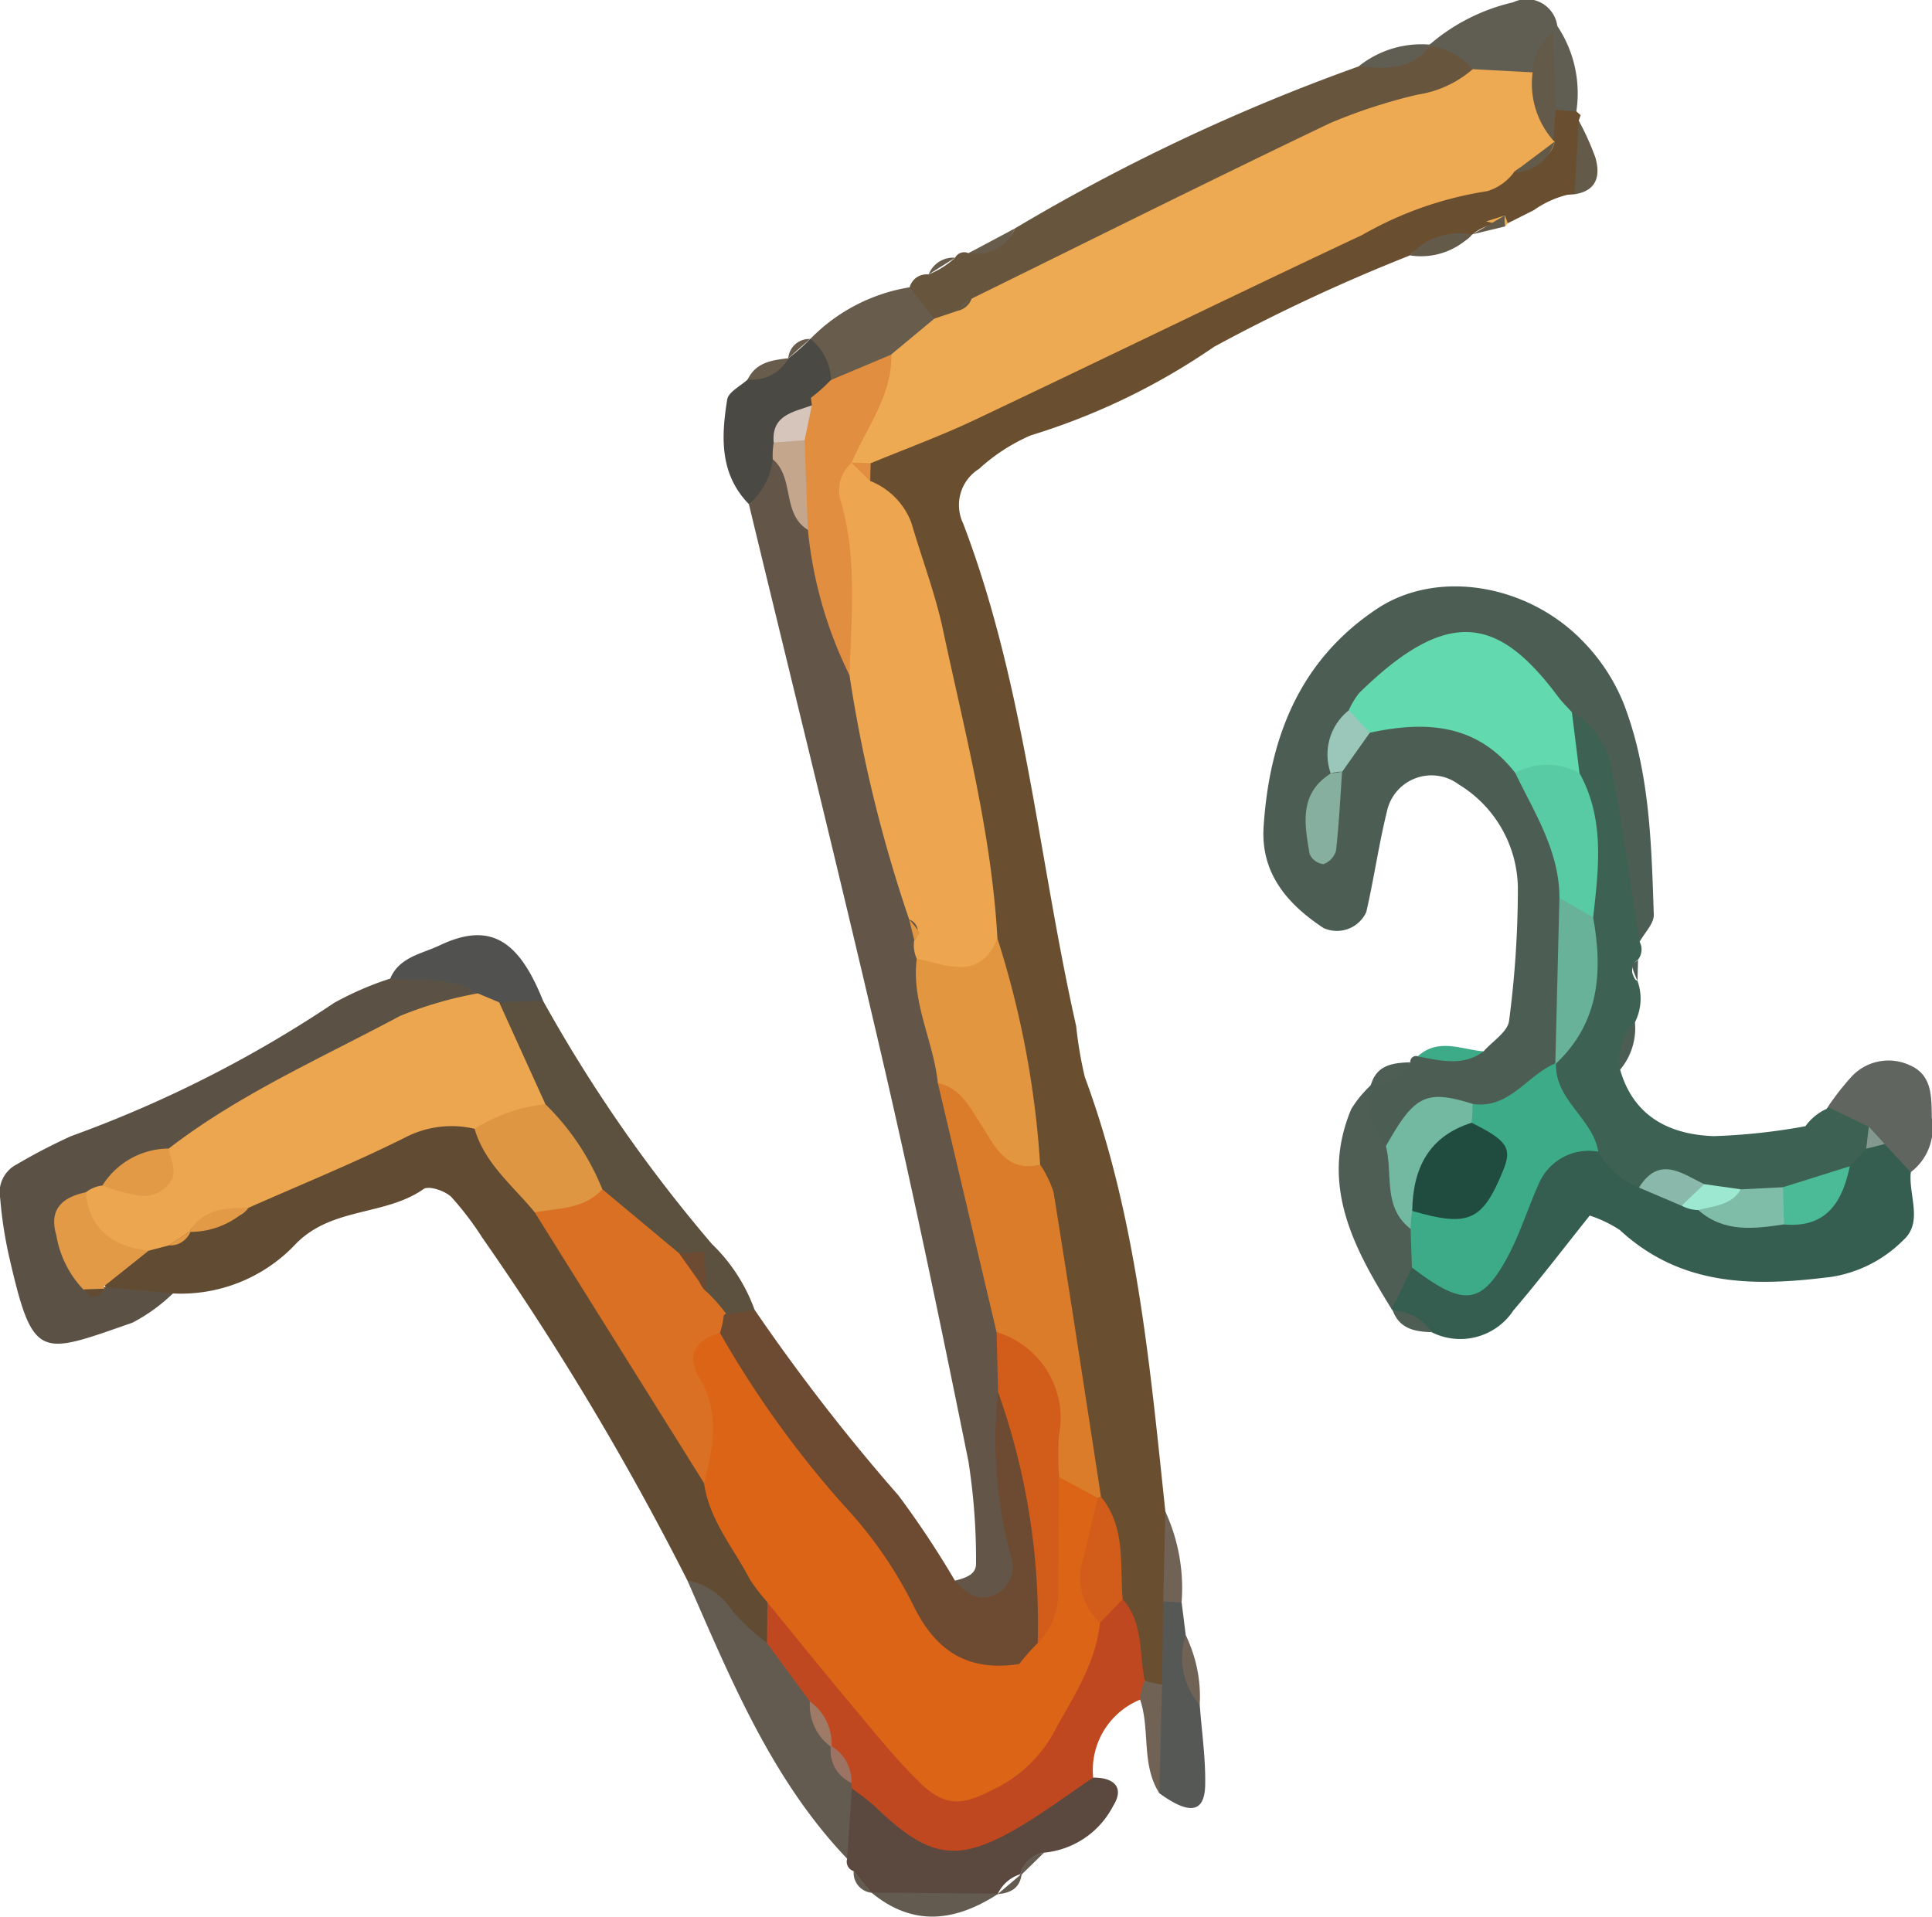 <svg xmlns="http://www.w3.org/2000/svg" width="89.629" height="88.93" viewBox="0 0 89.629 88.93">
  <g id="Group_1370" data-name="Group 1370" transform="translate(493.462 -617.79)">
    <path id="Path_33081" data-name="Path 33081" d="M-437.595,620.917l.2.175-.088.251c.333,1.163.731,2.328-.192,3.42l-.332.025a4.583,4.583,0,0,0-1.557.711l-1.209.609c-.289.028-.581.06-.868.1a2.23,2.23,0,0,0-.766.415l-.023.007c-.757.932-2.111.1-2.887.972a83.425,83.425,0,0,0-9.086,4.24,30.906,30.906,0,0,1-8.5,4.108,8.606,8.606,0,0,0-2.4,1.555,1.976,1.976,0,0,0-.739,2.532c2.868,7.523,3.491,15.55,5.243,23.322a18.836,18.836,0,0,0,.4,2.359c2.412,6.514,3.016,13.354,3.739,20.174a11.477,11.477,0,0,1,.328,3.907c-.185,1.288.436,2.594-.072,3.877a1.206,1.206,0,0,1-1.354.494c-1.5-.909-1.454-2.649-2.158-3.988A19.993,19.993,0,0,0-460.933,685c-.958-5.006-2.033-9.99-2.922-15.01-.187-3.558-1.336-6.939-1.924-10.421-1.592-6.99-2.411-14.167-5.026-20.911a3.011,3.011,0,0,1,.012-1.461c.609-1.673,2.156-2.3,3.554-3,7.844-3.895,15.626-7.936,23.892-10.878a9.815,9.815,0,0,1,1.144-.335c.33-.127.683-.228,1.018-.339a5.009,5.009,0,0,0,1.223-.844,5.545,5.545,0,0,1,.642-.794,2.391,2.391,0,0,1,.886-.547A.8.8,0,0,1-437.595,620.917Z" transform="translate(17.262 2.04)" fill="#6a4e30"/>
    <path id="Path_33082" data-name="Path 33082" d="M-450.032,654.782c.411-.471,1.119-.905,1.182-1.419a47.26,47.26,0,0,0,.408-6.177,5.7,5.7,0,0,0-2.742-4.788,2.112,2.112,0,0,0-3.335,1.262c-.379,1.537-.6,3.115-.956,4.659a1.5,1.5,0,0,1-1.985.739c-1.683-1.112-2.915-2.545-2.778-4.689.266-4.133,1.669-7.738,5.268-10.126,2.788-1.851,7.022-1.158,9.605,1.574a8.867,8.867,0,0,1,1.809,2.772c1.233,3.157,1.308,6.519,1.419,9.852.014.409-.425.835-.655,1.253-3.007-2.384-1.5-6.641-3.863-9.284-2.559-3.116-5.458-3.688-8.774-1.182a4.99,4.99,0,0,0-1.472,2.626c-.194.286-.284.482-.252.547a7.4,7.4,0,0,0,.515-1.283,4.039,4.039,0,0,1,1.793-2.155c2.846-1,5.3-.521,7.226,1.917,1.182,2.054,2.446,4.083,2.342,6.595a65.38,65.38,0,0,1-.129,6.806,4.266,4.266,0,0,1-.478,1.4,5.821,5.821,0,0,1-4.124,2.645c-1.833-.383-3.252,1.265-5.056,1.061a2.007,2.007,0,0,1-.236-3l.046-.065c.443-.635,1.38-.406,1.821-1.041a.266.266,0,0,1,.344-.272C-452.087,654.729-451.044,654.968-450.032,654.782Z" transform="translate(25.397 11.791)" fill="#4c5e54"/>
    <path id="Path_33083" data-name="Path 33083" d="M-464.215,681.942c.455-.124,1-.261.978-.821a29.562,29.562,0,0,0-.353-4.72c-1.256-6.207-2.543-12.408-3.972-18.575-2-8.628-4.135-17.223-6.212-25.832.4-.757.072-1.948,1.327-2.185,1.676.335,2,1.851,2.684,3.058a59.584,59.584,0,0,0,2.1,6.681c1.145,3.595,1.629,7.352,2.721,10.96a5.634,5.634,0,0,1,.214,1.41c.023.475.035.951.046,1.426.115,1.915,1.306,3.623,1.092,5.6.579,3.956,2.711,7.544,2.762,11.626-.041,1.073-.026,2.142-.028,3.215a34.4,34.4,0,0,0,.491,6.55,2.444,2.444,0,0,1-1.615,3.023C-463.073,683.683-464.232,683.609-464.215,681.942Z" transform="translate(15.055 9.191)" fill="#635547"/>
    <path id="Path_33084" data-name="Path 33084" d="M-463.641,668.931a131.9,131.9,0,0,0-9.519-15.911,14.339,14.339,0,0,0-1.436-1.885c-.293-.282-1.039-.531-1.279-.364-1.826,1.278-4.334.813-6.012,2.631a7.316,7.316,0,0,1-5.619,2.215,4.181,4.181,0,0,1-2.585.318c-1.322-1.091-.4-1.894.337-2.728a5.889,5.889,0,0,1,1.036-.743c.365-.194.743-.374,1.112-.566a8.078,8.078,0,0,1,1.142-.477,9.6,9.6,0,0,0,2.73-1.449c3.245-1.7,6.323-4.011,10.354-2.855a14.01,14.01,0,0,1,3.845,3.969c2.788,3.964,4.934,8.328,7.652,12.339.785,1.5,1.454,3.062,2.239,4.569a6.5,6.5,0,0,1,.475,1.212,4.371,4.371,0,0,1,.143,1.3,2.038,2.038,0,0,1-.964,1.608C-462.1,672.076-462.46,670.036-463.641,668.931Z" transform="translate(2.067 22.189)" fill="#624b33"/>
    <path id="Path_33085" data-name="Path 33085" d="M-432.733,649.471c-.117,1.06.588,2.313-.349,3.153a6.017,6.017,0,0,1-3.316,1.7c-3.572.457-6.969.476-9.836-2.172a5.808,5.808,0,0,0-1.394-.669c-1.186,1.482-2.322,2.975-3.54,4.4a2.953,2.953,0,0,1-3.792,1.013c-.469-.572-1.408-.3-1.8-1l-.046-.056a1.732,1.732,0,0,1,.911-2.248c2.065.116,3.559-.584,4.209-2.726.579-1.913,1.648-3.362,3.911-3.376,1.119.06,1.915.837,2.852,1.3.729.3,1.377.773,2.134,1.015a6.074,6.074,0,0,1,1.076.388,4.644,4.644,0,0,0,2.726.427c1.332-.094,1.888-1.2,2.647-2.044a3.71,3.71,0,0,1,1.692-.951,2.971,2.971,0,0,1,1.343.162C-432.712,648.2-432.285,648.69-432.733,649.471Z" transform="translate(27.917 22.709)" fill="#355e50"/>
    <path id="Path_33086" data-name="Path 33086" d="M-488.676,658.073q1.617.151,3.236.305a8.1,8.1,0,0,1-1.878,1.355c-4.29,1.493-4.6,1.8-5.7-2.974a19.466,19.466,0,0,1-.436-2.8,1.461,1.461,0,0,1,.776-1.576,26.687,26.687,0,0,1,2.52-1.309,56.156,56.156,0,0,0,12.2-6.182,14.648,14.648,0,0,1,2.594-1.124c1.429-.39,2.887-1.189,4.2.259.062,2.409-2.142,2.5-3.535,3.277q-4.812,2.674-9.722,5.167c-1.119.469-2.388.658-3.219,1.689-.272.286-.57.545-.866.8a5.584,5.584,0,0,0-.828,2.2,1.326,1.326,0,0,0,.2.872A2.48,2.48,0,0,1-488.676,658.073Z" transform="translate(0 19.429)" fill="#5b5245"/>
    <path id="Path_33087" data-name="Path 33087" d="M-437.939,656.774l-.762.812c-.9.671-1.609,1.638-2.806,1.864a14.816,14.816,0,0,1-2.017.069,4.5,4.5,0,0,1-1.915-.438c-1-.268-1.9-1.107-3.041-.506a3.787,3.787,0,0,1-1.888-1.668c-.967-1.221-3.6-1.645-1.959-4.11l-.035.049c1.248-2.2.925-4.616.979-6.983a13.761,13.761,0,0,0-1.11-6.515,3.012,3.012,0,0,1,.9-2.832,3.76,3.76,0,0,1,1.855,2.668c.5,2.649.867,5.321,1.288,7.985a.766.766,0,0,1-.078.835.587.587,0,0,0-.251.641c.074.219.148.33.226.33a2.421,2.421,0,0,1-.115,1.931c-.385.683-.351,1.5-.685,2.2.623,2.185,2.31,3.009,4.341,3.081a28.2,28.2,0,0,0,4.255-.461,2.462,2.462,0,0,1,.972-.8l.07-.083c.99-.462,1.634,0,2.149.808A1.093,1.093,0,0,1-437.939,656.774Z" transform="translate(31.053 14.319)" fill="#3d6153"/>
    <path id="Path_33088" data-name="Path 33088" d="M-463.459,664.894c.566.637,1.207,1.1,2.054.529a1.408,1.408,0,0,0,.528-1.691,20.778,20.778,0,0,1-.582-7.6c3.806,2.666,2.889,6.739,3.123,10.472a4.206,4.206,0,0,1-.522,1.489,4.167,4.167,0,0,1-1.766,1.495c-1.636.57-3.478.549-4.415-.84-3.341-4.953-8.658-8.656-9.722-15.074a2.47,2.47,0,0,1,.655-1.318,1.063,1.063,0,0,1,1.357-.023,91.464,91.464,0,0,0,6.671,8.61A43.223,43.223,0,0,1-463.459,664.894Z" transform="translate(14.3 26.239)" fill="#6d4a32"/>
    <path id="Path_33089" data-name="Path 33089" d="M-473.181,661.873q.011-.942.023-1.885c2.441-.533,3.266,1.521,4.424,2.882,4.514,5.31,5.883,5.2,9.489-.962a10.691,10.691,0,0,1,.716-1.237,2.508,2.508,0,0,1,1.846-.833c.979,1.085.759,2.5,1.027,3.776q.468.582-.215.886a3.528,3.528,0,0,0-2.176,3.614c-4.016,5.345-7.071,5.929-11,2.107a12.821,12.821,0,0,1-.9-.93,10.155,10.155,0,0,1-.912-1.615,7.492,7.492,0,0,1-.607-1.018,8.555,8.555,0,0,0-.891-1.521C-472.819,664.1-473.978,663.231-473.181,661.873Z" transform="translate(15.3 32.154)" fill="#c04820"/>
    <path id="Path_33090" data-name="Path 33090" d="M-469.4,630.324a.81.81,0,0,1,.875-.593,3.958,3.958,0,0,0,1.232-.776.476.476,0,0,1,.619-.212c.731-.367,1.763-.164,2.162-1.152a91.1,91.1,0,0,1,15.942-7.514c1.039-.57,2.467.15,3.33-1.006l-.1.048a1.583,1.583,0,0,1,2.449.762c.111,2.088-1.528,2.61-2.979,3.161-6.672,2.529-12.978,5.852-19.4,8.921a6.446,6.446,0,0,1-2.188.565,3.21,3.21,0,0,1-1.484-.342C-469.506,631.665-470.154,631.164-469.4,630.324Z" transform="translate(18.139 0.794)" fill="#67553d"/>
    <path id="Path_33091" data-name="Path 33091" d="M-478.091,644.308a68.692,68.692,0,0,0,7.842,11.294c-.1.2-.2.4-.3.6a2.771,2.771,0,0,1-1.276.364c-1.932-.27-3.138-1.631-4.394-2.921a40.678,40.678,0,0,1-3.106-4.376c-.727-1.682-2.063-3.284-.713-5.245A1.676,1.676,0,0,1-478.091,644.308Z" transform="translate(9.82 19.915)" fill="#5c503e"/>
    <path id="Path_33092" data-name="Path 33092" d="M-471.7,662.25q1,1.355,1.989,2.707c.536.614.365,1.562,1.008,2.126l-.032-.062c.51.466.295,1.334.953,1.715l.023.252c.655,1.14.951,2.254-.222,3.268-3.524-3.7-5.4-8.343-7.412-12.914a3.193,3.193,0,0,1,2.1,1.438A11.952,11.952,0,0,0-471.7,662.25Z" transform="translate(13.818 31.777)" fill="#645b50"/>
    <path id="Path_33093" data-name="Path 33093" d="M-471.186,668.294q.111-1.633.222-3.268c.369.289.766.551,1.1.874,2.476,2.375,3.778,2.6,6.57.979,1.218-.709,2.351-1.563,3.522-2.35.953-.009,1.474.445.925,1.318a4.032,4.032,0,0,1-3.206,2.165,1.409,1.409,0,0,0-1.112,1.084l.074-.1a1.717,1.717,0,0,0-1.114.944l.035-.023a9.066,9.066,0,0,1-5.9-.053l.012.012c-.288-.327-.563-.663-.829-1.009A.463.463,0,0,1-471.186,668.294Z" transform="translate(17.024 35.741)" fill="#5b493f"/>
    <path id="Path_33094" data-name="Path 33094" d="M-454.874,654.761l-.932,1.947c-1.774-2.862-3.346-5.776-1.888-9.282a4.861,4.861,0,0,1,.877-1.078,3.467,3.467,0,0,0,.738,2.788c1.643.688,1.583,2.3,2,3.664A2.354,2.354,0,0,1-454.874,654.761Z" transform="translate(26.913 21.838)" fill="#4e5e54"/>
    <path id="Path_33095" data-name="Path 33095" d="M-472.159,632.378a3.226,3.226,0,0,1-1.106,2.084c-1.368-1.4-1.285-3.132-1.008-4.855.057-.353.621-.623.953-.934.5-.57,1.429-.328,1.886-.985l-.005.005a8.386,8.386,0,0,0,1.011-.893l.021-.012c1.184-.628,1.359.282,1.625,1.061a3.416,3.416,0,0,1-.154,1.216,5.232,5.232,0,0,1-.568,1.071c-.116.159-.247.312-.365.473a9.045,9.045,0,0,1-1.315,1.161C-471.5,631.984-471.827,632.185-472.159,632.378Z" transform="translate(14.547 6.721)" fill="#4b4944"/>
    <path id="Path_33096" data-name="Path 33096" d="M-443.512,648.745l-1.9-.916a11.932,11.932,0,0,1,1.154-1.466,2.344,2.344,0,0,1,2.647-.471c1.075.461,1,1.523,1.022,2.442a2.581,2.581,0,0,1-.979,2.522l-1.212-1.308A3.187,3.187,0,0,1-443.512,648.745Z" transform="translate(36.747 21.324)" fill="#606560"/>
    <path id="Path_33097" data-name="Path 33097" d="M-462.678,663.908l.055-3.845q.458-.768.851.035c.063.51.129,1.022.192,1.534.491,1.018.131,2.208.648,3.222.092,1.244.279,2.492.252,3.732-.026,1.281-.729,1.385-2.125.371A6.946,6.946,0,0,1-462.678,663.908Z" transform="translate(23.128 32.039)" fill="#565856"/>
    <path id="Path_33098" data-name="Path 33098" d="M-476.116,645.419l-2.035.076a.626.626,0,0,1-.992-.417c-1.256-.807-2.693-.544-4.061-.683.416-1.008,1.481-1.156,2.278-1.537C-478.618,641.754-477.261,642.539-476.116,645.419Z" transform="translate(7.845 18.804)" fill="#515250"/>
    <path id="Path_33099" data-name="Path 33099" d="M-471.2,629.636a2.564,2.564,0,0,0-.958-1.9,8.271,8.271,0,0,1,4.6-2.391l1.142,1.456c.468,1.454-.607,2.049-1.518,2.74C-469,630.033-470.083,630.406-471.2,629.636Z" transform="translate(16.293 5.776)" fill="#685c4c"/>
    <path id="Path_33100" data-name="Path 33100" d="M-453.853,621a3.25,3.25,0,0,0-2.061-1.087,9.037,9.037,0,0,1,3.941-2.017,1.432,1.432,0,0,1,2.044,1.1c-.021.221-.044.441-.065.662a2.216,2.216,0,0,1-1.426,2.082A2.225,2.225,0,0,1-453.853,621Z" transform="translate(28.713)" fill="#605d52"/>
    <path id="Path_33101" data-name="Path 33101" d="M-470.556,667.55l5.9.053C-466.637,668.889-468.6,669.17-470.556,667.55Z" transform="translate(17.516 38.052)" fill="#645b50"/>
    <path id="Path_33102" data-name="Path 33102" d="M-462.471,662.155q-.064,2.525-.127,5.049c-.851-1.334-.415-2.931-.891-4.341a2.52,2.52,0,0,1,.214-.884A3.939,3.939,0,0,0-462.471,662.155Z" transform="translate(22.92 33.792)" fill="#716256"/>
    <path id="Path_33103" data-name="Path 33103" d="M-462.03,661.742c-.284-.014-.568-.026-.851-.035q.048-2.086.1-4.17A8.51,8.51,0,0,1-462.03,661.742Z" transform="translate(23.385 30.395)" fill="#716256"/>
    <path id="Path_33104" data-name="Path 33104" d="M-453.132,645.544c-.972.725-2.028.411-3.065.236C-455.232,644.9-454.164,645.457-453.132,645.544Z" transform="translate(28.496 21.03)" fill="#3dab87"/>
    <path id="Path_33105" data-name="Path 33105" d="M-472.346,653.56l-1.438.237c-.155-.041-.311-.083-.469-.122a2.489,2.489,0,0,1-.725-.639,2.4,2.4,0,0,1-.312-.916,1.646,1.646,0,0,1,.614-1.258c.116-.12.235-.24.353-.36A8.049,8.049,0,0,1-472.346,653.56Z" transform="translate(13.895 25.015)" fill="#5c503e"/>
    <path id="Path_33106" data-name="Path 33106" d="M-451.339,622.436c-.319-.021-.639-.044-.958-.071-1.059-1.156-.515-2.368-.129-3.577l.2-.318A5.605,5.605,0,0,1-451.339,622.436Z" transform="translate(31.006 0.521)" fill="#605d52"/>
    <path id="Path_33107" data-name="Path 33107" d="M-454.413,618.965c-.844,1.216-2.084,1.119-3.328,1A4.651,4.651,0,0,1-454.413,618.965Z" transform="translate(27.316 0.899)" fill="#605d52"/>
    <path id="Path_33108" data-name="Path 33108" d="M-456.4,624.935a3.094,3.094,0,0,1,2.887-.972A3.276,3.276,0,0,1-456.4,624.935Z" transform="translate(28.342 4.704)" fill="#635a4a"/>
    <path id="Path_33109" data-name="Path 33109" d="M-452.069,624.378q.1-1.707.194-3.418a12.723,12.723,0,0,1,.771,1.708C-450.862,623.5-451.021,624.219-452.069,624.378Z" transform="translate(31.653 2.425)" fill="#635a4a"/>
    <path id="Path_33110" data-name="Path 33110" d="M-461.583,664.011a3.293,3.293,0,0,1-.648-3.222A6.474,6.474,0,0,1-461.583,664.011Z" transform="translate(23.778 32.882)" fill="#716256"/>
    <path id="Path_33111" data-name="Path 33111" d="M-450.859,646.865a2.489,2.489,0,0,1,.685-2.2A3,3,0,0,1-450.859,646.865Z" transform="translate(32.56 20.555)" fill="#4c5e54"/>
    <path id="Path_33112" data-name="Path 33112" d="M-455.6,645.72a2.243,2.243,0,0,1-1.821,1.041C-457.146,645.828-456.386,645.752-455.6,645.72Z" transform="translate(27.561 21.358)" fill="#4e5e54"/>
    <path id="Path_33113" data-name="Path 33113" d="M-456.847,652.25a2.183,2.183,0,0,1,1.8,1C-455.816,653.226-456.531,653.1-456.847,652.25Z" transform="translate(27.999 26.352)" fill="#4e5e54"/>
    <path id="Path_33114" data-name="Path 33114" d="M-465.84,623.793a1.942,1.942,0,0,1-2.16,1.152Z" transform="translate(19.471 4.591)" fill="#685c4c"/>
    <path id="Path_33115" data-name="Path 33115" d="M-471.918,627.208a1.908,1.908,0,0,1-1.888.986C-473.421,627.393-472.671,627.3-471.918,627.208Z" transform="translate(15.031 7.202)" fill="#685c4c"/>
    <path id="Path_33116" data-name="Path 33116" d="M-471.728,626.7l-1.011.895A.974.974,0,0,1-471.728,626.7Z" transform="translate(15.847 6.818)" fill="#685c4c"/>
    <path id="Path_33117" data-name="Path 33117" d="M-450.3,644a3.806,3.806,0,0,1-.258-.69c-.014-.074.184-.185.282-.281Z" transform="translate(32.805 19.298)" fill="#4c5e54"/>
    <path id="Path_33118" data-name="Path 33118" d="M-445.026,646.943l-.972.8Z" transform="translate(36.296 22.294)" fill="#606560"/>
    <path id="Path_33119" data-name="Path 33119" d="M-453.139,623.621l1.557-.709Q-452.361,623.264-453.139,623.621Z" transform="translate(30.835 3.917)" fill="#635a4a"/>
    <path id="Path_33120" data-name="Path 33120" d="M-467.819,624.567l-1.23.776A1.222,1.222,0,0,1-467.819,624.567Z" transform="translate(18.669 5.181)" fill="#685c4c"/>
    <path id="Path_33121" data-name="Path 33121" d="M-453.527,623.454l.138.362-.125.145-.875-.231Z" transform="translate(29.878 4.332)" fill="#edaa52"/>
    <path id="Path_33122" data-name="Path 33122" d="M-453.252,623.454a1.762,1.762,0,0,0,.009.51l-1.507.364Z" transform="translate(29.603 4.332)" fill="#635a4a"/>
    <path id="Path_33123" data-name="Path 33123" d="M-467.234,668l1.114-.944C-466.195,667.723-466.636,667.956-467.234,668Z" transform="translate(20.057 37.675)" fill="#645b50"/>
    <path id="Path_33124" data-name="Path 33124" d="M-471.019,666.985l.829,1.009A.931.931,0,0,1-471.019,666.985Z" transform="translate(17.162 37.62)" fill="#645b50"/>
    <path id="Path_33125" data-name="Path 33125" d="M-466.645,667.586a1.335,1.335,0,0,1,1.11-1.084Q-466.088,667.044-466.645,667.586Z" transform="translate(20.507 37.25)" fill="#645b50"/>
    <path id="Path_33126" data-name="Path 33126" d="M-442.057,619.608l2.785.148c1.032.84.335,2.209.969,3.171l.048.041c-.2,1.048-1.332.865-1.9,1.431l.012-.009a2.39,2.39,0,0,1-1.242.879,16.794,16.794,0,0,0-5.8,2.033c-6.012,2.823-11.98,5.742-17.984,8.585-1.571.743-3.208,1.341-4.816,2.006-.217.081-.432.164-.651.245l-.528-.457c-.782-2.269,1.225-3.311,2.132-4.837l2-1.661c.362-.122.724-.242,1.083-.364a.882.882,0,0,0,.648-.565c5.539-2.723,11.061-5.481,16.629-8.144a25.1,25.1,0,0,1,4.066-1.322A5.022,5.022,0,0,0-442.057,619.608Z" transform="translate(16.917 1.391)" fill="#edaa52"/>
    <path id="Path_33127" data-name="Path 33127" d="M-467.762,651.157a65.278,65.278,0,0,1-2.769-11.329c-.658-2.467-.508-5.059-1.181-7.53-.305-1.121-.5-2.294,1.274-2.336l-.014-.009a6.663,6.663,0,0,1,.888.856,3.353,3.353,0,0,1,1.909,1.955c.482,1.657,1.106,3.281,1.463,4.962,1.008,4.735,2.252,9.434,2.522,14.3-.7,2.82-1.174,2.94-3.743.946a1.5,1.5,0,0,1-.116-.861A.578.578,0,0,0-467.762,651.157Z" transform="translate(16.48 9.301)" fill="#eda64f"/>
    <path id="Path_33128" data-name="Path 33128" d="M-466.084,657.946q-1.363-5.778-2.723-11.555c3.727-1.424,2.885,2.873,4.745,3.787a4.895,4.895,0,0,1,.623,1.279c.759,4.706,1.475,9.42,2.2,14.132-.219.1-.438.2-.656.3a2.5,2.5,0,0,1-1.834-.962C-464.333,662.545-464.21,659.909-466.084,657.946Z" transform="translate(18.854 21.652)" fill="#db7c2b"/>
    <path id="Path_33129" data-name="Path 33129" d="M-463.62,652.964c-1.627.394-2.165-.986-2.778-1.923-.538-.822-.927-1.64-1.968-1.864-.2-1.945-1.234-3.746-.979-5.769,1.394.268,2.922,1.061,3.743-.946A43.419,43.419,0,0,1-463.62,652.964Z" transform="translate(18.412 18.867)" fill="#e2963f"/>
    <path id="Path_33130" data-name="Path 33130" d="M-462.617,661.9q-.524.545-1.046,1.087c-3.194-1.872-2.144-3.821-.1-5.785l.146-.053C-462.463,658.558-462.747,660.271-462.617,661.9Z" transform="translate(21.235 30.096)" fill="#d25c1a"/>
    <path id="Path_33131" data-name="Path 33131" d="M-452.2,623.66a3.97,3.97,0,0,1-.969-3.171,2.422,2.422,0,0,1,.937-1.839q.063,1.792.127,3.58Z" transform="translate(30.809 0.658)" fill="#635a4a"/>
    <path id="Path_33132" data-name="Path 33132" d="M-453.668,622.942l1.9-1.429A1.968,1.968,0,0,1-453.668,622.942Z" transform="translate(30.43 2.847)" fill="#635a4a"/>
    <path id="Path_33133" data-name="Path 33133" d="M-470.2,630.809l-.888-.856c.3.005.605.014.907.028C-470.195,630.258-470.2,630.533-470.2,630.809Z" transform="translate(17.112 9.301)" fill="#e18e40"/>
    <path id="Path_33134" data-name="Path 33134" d="M-454.365,623.2l1.242-.879Z" transform="translate(29.897 3.463)" fill="#635a4a"/>
    <path id="Path_33135" data-name="Path 33135" d="M-447.656,638.126q.177,1.414.353,2.827c-1,.881-1.989.371-2.981-.009-1.786-2.3-4.177-2.419-6.752-1.862a1.054,1.054,0,0,1-.967-1.045,3.615,3.615,0,0,1,.48-.8c4.223-4.143,6.538-3.438,9.243.192C-448.093,637.678-447.864,637.895-447.656,638.126Z" transform="translate(27.116 12.708)" fill="#63d9b0"/>
    <path id="Path_33136" data-name="Path 33136" d="M-456.171,655.224l-.06-1.791a.8.8,0,0,1-.339-.7c.026-.272.074-.408.141-.406,1.292-.874,3.217-1.3,2.516-3.579a1.981,1.981,0,0,1,.556-1.112c1.722.256,2.534-1.357,3.874-1.892-.071,1.713,1.7,2.548,1.959,4.108a2.519,2.519,0,0,0-2.742,1.447c-.522,1.154-.891,2.386-1.495,3.492C-452.964,656.987-453.8,657.037-456.171,655.224Z" transform="translate(28.209 21.375)" fill="#3dab87"/>
    <path id="Path_33137" data-name="Path 33137" d="M-453.628,638.276a3.109,3.109,0,0,1,2.981.009c1.179,2.137.891,4.413.634,6.687-.867.3-1.274-.192-1.565-.9C-451.579,641.9-452.733,640.134-453.628,638.276Z" transform="translate(30.461 15.377)" fill="#58cba5"/>
    <path id="Path_33138" data-name="Path 33138" d="M-452.384,641.4l1.565.9c.459,2.541.282,4.918-1.756,6.817Z" transform="translate(31.266 18.053)" fill="#67b299"/>
    <path id="Path_33139" data-name="Path 33139" d="M-455.807,651.922a5.682,5.682,0,0,0-.076.829c-1.306-1-.81-2.543-1.145-3.835,1.331-2.377,1.855-2.633,4.02-1.964a8.149,8.149,0,0,1-.044.879C-453.16,649.741-454.374,650.906-455.807,651.922Z" transform="translate(27.861 22.056)" fill="#73b9a1"/>
    <path id="Path_33140" data-name="Path 33140" d="M-457.447,638.082c-.086,1.219-.143,2.444-.282,3.658a.93.93,0,0,1-.582.628.8.8,0,0,1-.641-.466c-.236-1.38-.51-2.8.978-3.741Z" transform="translate(26.247 15.518)" fill="#86afa0"/>
    <path id="Path_33141" data-name="Path 33141" d="M-457.9,639.318a1.339,1.339,0,0,0-.528.079,2.614,2.614,0,0,1,.842-2.933c.323.348.644.7.967,1.045Z" transform="translate(26.703 14.281)" fill="#9bc7bb"/>
    <path id="Path_33142" data-name="Path 33142" d="M-469.916,632.136a1.7,1.7,0,0,0-.536,1.655c.819,2.7.521,5.46.443,8.209a19.457,19.457,0,0,1-1.932-6.752c-.614-1.172-.256-2.515-.651-3.724a2.778,2.778,0,0,1,.836-2.054l-.044-.351a7.327,7.327,0,0,0,.9-.8l.042-.03,2.79-1.175C-468.035,629.023-469.217,630.489-469.916,632.136Z" transform="translate(15.959 7.127)" fill="#e18e40"/>
    <path id="Path_33143" data-name="Path 33143" d="M-467.264,652.815a4.163,4.163,0,0,1,2.889,4.823,15.868,15.868,0,0,0,.011,1.9c.683,2.7,1.8,5.462-.992,7.717a32.023,32.023,0,0,0-1.837-11.661Q-467.228,654.2-467.264,652.815Z" transform="translate(20.034 26.784)" fill="#d25c1a"/>
    <path id="Path_33144" data-name="Path 33144" d="M-471.668,629.507q.077,2.078.152,4.158c-1.223-.753-.607-2.423-1.631-3.275a3.93,3.93,0,0,1,.046-.775A.868.868,0,0,1-471.668,629.507Z" transform="translate(15.533 8.71)" fill="#c3a68c"/>
    <path id="Path_33145" data-name="Path 33145" d="M-469.56,641.969a4.332,4.332,0,0,1,.478.607c.03.053-.159.228-.245.346Z" transform="translate(18.278 18.49)" fill="#e2963f"/>
    <path id="Path_33146" data-name="Path 33146" d="M-458.8,667.284a3.354,3.354,0,0,0,.955-2.555q.016-2.581.037-5.16.9.484,1.8.972c-.217.916-.438,1.832-.651,2.749a2.833,2.833,0,0,0,.752,3.035c-.2,1.968-1.315,3.551-2.209,5.218a6.246,6.246,0,0,1-2.763,2.534c-1.481.771-2.246.785-3.425-.372-1.124-1.1-2.114-2.349-3.129-3.559-1.318-1.571-2.6-3.169-3.9-4.758l.025.02a10.351,10.351,0,0,1-.822-1.057c-.762-1.475-1.9-2.771-2.142-4.493-.448-1.459-.752-2.949-1.288-4.4-.582-1.572-.424-3.118,2.026-2.573a46.979,46.979,0,0,0,5.765,8.022,19.511,19.511,0,0,1,3.215,4.639c1.064,2.16,2.573,3.058,4.9,2.7a10.489,10.489,0,0,1,.861-.974Z" transform="translate(13.474 26.754)" fill="#dc6416"/>
    <path id="Path_33147" data-name="Path 33147" d="M-472.919,643.909l.992.415q1.075,2.364,2.146,4.728a2.421,2.421,0,0,1-3.284,1.142,4.65,4.65,0,0,0-3.184.383c-2.391,1.2-4.874,2.2-7.32,3.288-.667.965-2.118.011-2.728,1.112l.074-.063q-.516.347-1.032.692l-.93.242c-2.442.683-3.716.106-2.917-2.707a1.516,1.516,0,0,1,.769-.316,5.713,5.713,0,0,0,3.076-1.715c3.288-2.539,7.089-4.2,10.715-6.146A17.706,17.706,0,0,1-472.919,643.909Z" transform="translate(1.622 19.973)" fill="#eba64f"/>
    <path id="Path_33148" data-name="Path 33148" d="M-470.809,655.774c-1.144.3-1.572,1.068-.974,2.052,1,1.638.656,3.256.236,4.916l-7.858-12.568c.685-1.415,1.918-1.221,3.138-1.071l3.551,2.963c.983.191.667,1.308,1.264,1.773l.007.007a7.5,7.5,0,0,1,.914,1.024l-.1.074A4.567,4.567,0,0,1-470.809,655.774Z" transform="translate(10.749 23.867)" fill="#da7023"/>
    <path id="Path_33149" data-name="Path 33149" d="M-475.059,650.769c-.849.93-2.036.872-3.136,1.071-1.008-1.235-2.319-2.255-2.79-3.875a7.717,7.717,0,0,1,3.284-1.142A11.549,11.549,0,0,1-475.059,650.769Z" transform="translate(9.541 22.202)" fill="#de9642"/>
    <path id="Path_33150" data-name="Path 33150" d="M-490.57,649.139c.169,1.768,1.286,2.515,2.917,2.707q-1.053.842-2.112,1.684l.067.081c-.314.448-.646.439-.99.034a4.788,4.788,0,0,1-1.251-2.52C-492.294,649.926-491.657,649.367-490.57,649.139Z" transform="translate(1.089 23.973)" fill="#e29a47"/>
    <path id="Path_33151" data-name="Path 33151" d="M-488.483,650.663c.623-1.075,1.666-1.117,2.73-1.113A3.8,3.8,0,0,1-488.483,650.663Z" transform="translate(3.808 24.286)" fill="#e29a47"/>
    <path id="Path_33152" data-name="Path 33152" d="M-473.738,659.335l.822,1.057C-473.189,660.039-473.464,659.686-473.738,659.335Z" transform="translate(15.083 31.77)" fill="#c04820"/>
    <path id="Path_33153" data-name="Path 33153" d="M-489.026,650.836q.516-.347,1.032-.692A1.029,1.029,0,0,1-489.026,650.836Z" transform="translate(3.392 24.741)" fill="#e29a47"/>
    <path id="Path_33154" data-name="Path 33154" d="M-446.417,649.427l3.1-.972c-.344,1.654-1.078,2.869-3.042,2.7A1.088,1.088,0,0,1-446.417,649.427Z" transform="translate(35.67 23.45)" fill="#4abb96"/>
    <path id="Path_33155" data-name="Path 33155" d="M-444.89,649.006c.016.575.034,1.149.051,1.724-1.394.207-2.786.39-3.974-.662.4-.847,1.461-.342,1.973-.964Z" transform="translate(34.143 23.871)" fill="#7fbda9"/>
    <path id="Path_33156" data-name="Path 33156" d="M-450.375,649.383c.934-1.5,1.989-.664,3.026-.157-.037.662-.679.686-1.05,1Z" transform="translate(32.948 23.51)" fill="#8ab8aa"/>
    <path id="Path_33157" data-name="Path 33157" d="M-449.255,649.923c.349-.332.7-.665,1.05-1,.568.081,1.135.161,1.7.24-.446.755-1.256.762-1.973.964A1.724,1.724,0,0,1-449.255,649.923Z" transform="translate(33.805 23.81)" fill="#9ce8d1"/>
    <path id="Path_33158" data-name="Path 33158" d="M-444.28,647.415q.368.4.736.8-.429.116-.858.219C-444.361,648.1-444.321,647.755-444.28,647.415Z" transform="translate(37.516 22.655)" fill="#83998f"/>
    <path id="Path_33159" data-name="Path 33159" d="M-487.694,647.988c.076.448.323.957.192,1.332a1.465,1.465,0,0,1-1.507.858,7.887,7.887,0,0,1-1.761-.475A3.664,3.664,0,0,1-487.694,647.988Z" transform="translate(2.059 23.093)" fill="#e29a47"/>
    <path id="Path_33160" data-name="Path 33160" d="M-491.273,651.707l.988-.034C-490.594,652.217-490.927,652.149-491.273,651.707Z" transform="translate(1.674 25.911)" fill="#624b33"/>
    <path id="Path_33161" data-name="Path 33161" d="M-465.807,660.993q-.431.487-.861.974Z" transform="translate(20.489 33.038)" fill="#d25c1a"/>
    <path id="Path_33162" data-name="Path 33162" d="M-471.165,664.651a2.4,2.4,0,0,1-1.006-2.125A2.428,2.428,0,0,1-471.165,664.651Z" transform="translate(16.281 34.21)" fill="#9f7a67"/>
    <path id="Path_33163" data-name="Path 33163" d="M-470.666,665.41a1.641,1.641,0,0,1-.953-1.715A1.894,1.894,0,0,1-470.666,665.41Z" transform="translate(16.703 35.104)" fill="#9d7464"/>
    <path id="Path_33164" data-name="Path 33164" d="M-467.637,625.642l-.648.566A1.4,1.4,0,0,1-467.637,625.642Z" transform="translate(19.253 6.005)" fill="#685c4c"/>
    <path id="Path_33165" data-name="Path 33165" d="M-474.352,652.536l-1.262-1.775,1.184-.055C-474.4,651.317-474.379,651.925-474.352,652.536Z" transform="translate(13.648 25.171)" fill="#6d4a32"/>
    <path id="Path_33166" data-name="Path 33166" d="M-471.685,630.066l-1.435.106c-.109-1.29.923-1.413,1.77-1.724C-471.461,628.988-471.574,629.526-471.685,630.066Z" transform="translate(15.55 8.151)" fill="#d5c5ba"/>
    <path id="Path_33167" data-name="Path 33167" d="M-471.247,627.793l-.9.8Q-471.7,628.2-471.247,627.793Z" transform="translate(16.301 7.65)" fill="#685c4c"/>
    <path id="Path_33168" data-name="Path 33168" d="M-473.981,652.771l-.914-1.024C-474.591,652.088-474.286,652.43-473.981,652.771Z" transform="translate(14.198 25.967)" fill="#6d4a32"/>
    <path id="Path_33169" data-name="Path 33169" d="M-456.336,651.4c.028-1.962.752-3.457,2.755-4.091,1.653.824,1.888,1.175,1.466,2.206C-453.078,651.877-453.717,652.163-456.336,651.4Z" transform="translate(28.39 22.576)" fill="#204c40"/>
  </g>
</svg>
